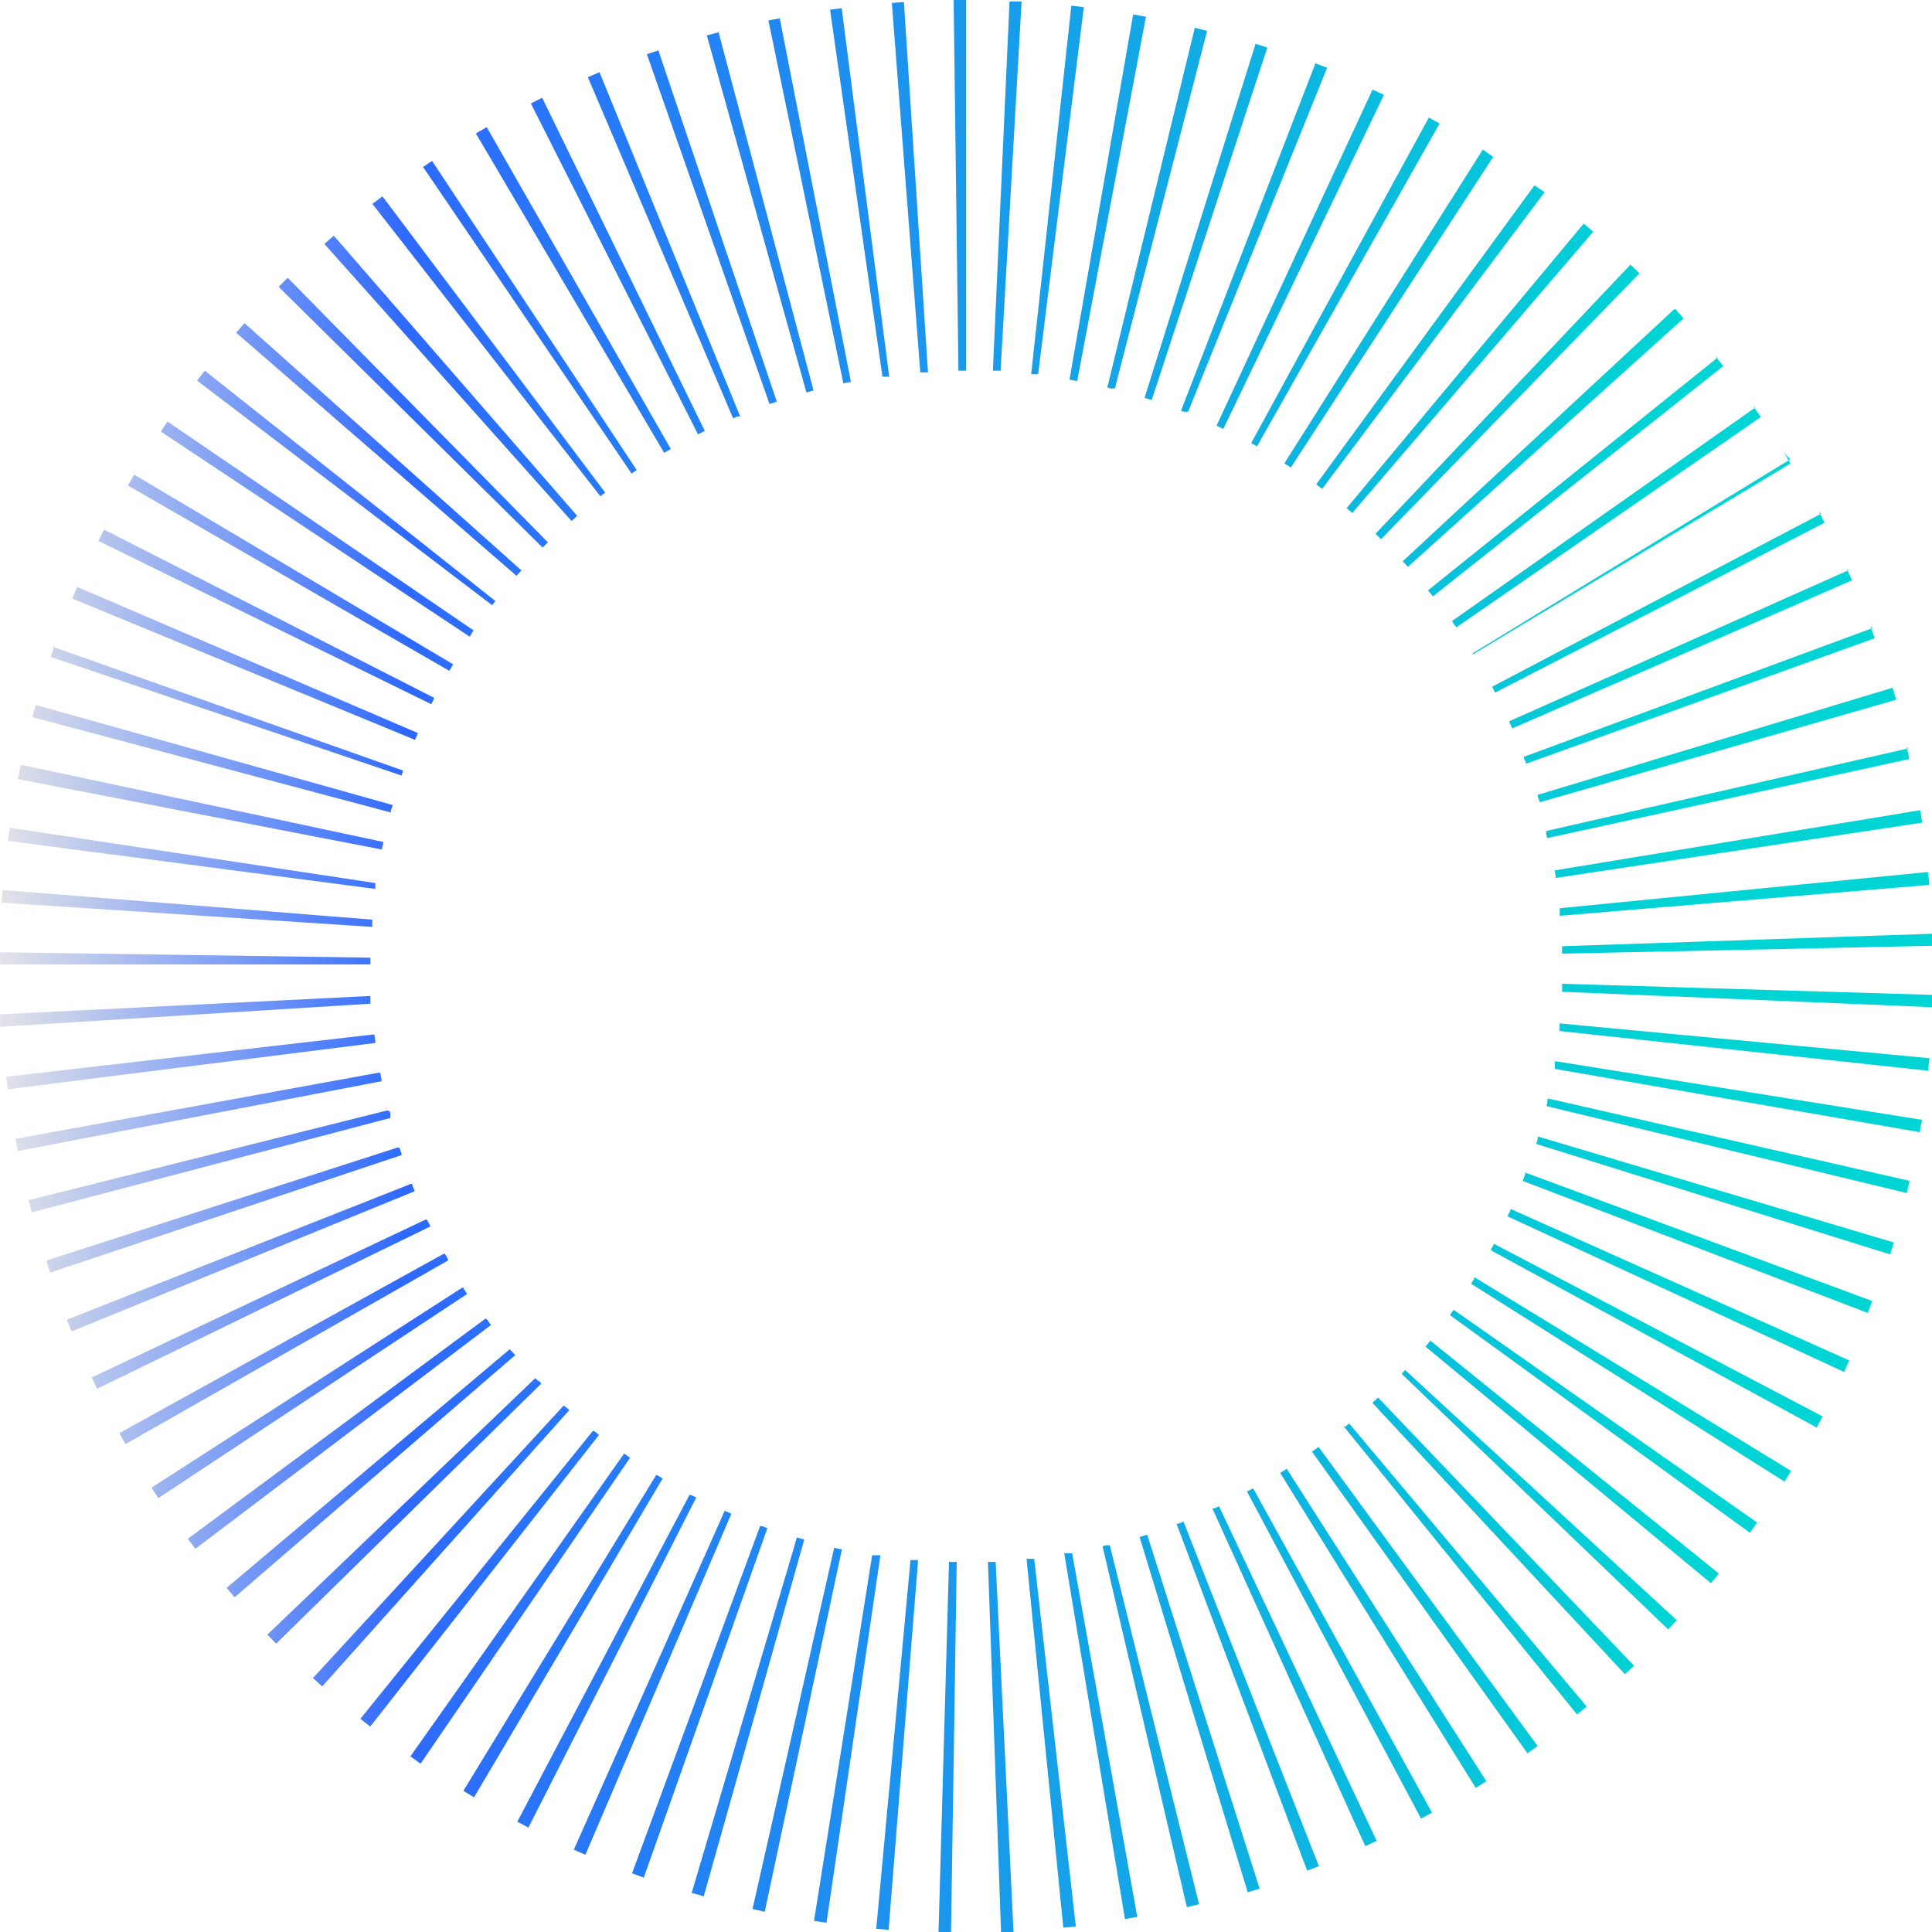 <?xml version="1.0" encoding="UTF-8"?>
<svg xmlns="http://www.w3.org/2000/svg" xmlns:xlink="http://www.w3.org/1999/xlink" viewBox="0 0 125.08 125.09"><defs><style>.cls-1{fill:url(#New_Gradient_Swatch_3);}</style><linearGradient id="New_Gradient_Swatch_3" y1="62.54" x2="125.08" y2="62.54" gradientUnits="userSpaceOnUse"><stop offset="0" stop-color="#e3e3e8"/><stop offset="0.21" stop-color="#2e69fe"/><stop offset="0.86" stop-color="#00d4d4"/></linearGradient></defs><title>04 PROP SHAPE</title><g id="Layer_2" data-name="Layer 2"><g id="Layer_1-2" data-name="Layer 1"><path class="cls-1" d="M62.55,0h-.81l.31,24h.5V0Zm-4,.13-.81.06,1.84,23.92h.16l.34,0L58.52.13Zm-4,.39-.81.11,3.39,23.76h0l.31,0,.13,0L54.49.52Zm-4,.65-.8.16L54.6,24.82l.49-.1L50.48,1.17Zm-4,.91-.79.21,6.45,23.12.17-.05h0l.29-.08L46.52,2.08Zm-3.9,1.17-.77.26,7.94,22.65.47-.16L42.62,3.25ZM38.81,4.67,38.06,5l9.4,22.08.3-.12h.08l.08,0L38.81,4.67ZM35.1,6.33l-.73.37L45.19,28.12h0l.44-.22L35.1,6.33Zm-3.59,1.9-.7.41L43,29.32l.43-.25L31.51,8.23Zm-3.45,2.13-.67.45,13.5,19.85h0l.33-.23h0l0,0-13.24-20Zm-3.3,2.35-.65.49L38.87,32.13l.06-.05h0l0,0h0l0,0h0l.25-.19L24.76,12.71Zm-3.15,2.55-.61.53L37,33.73l.37-.33L21.61,15.26Zm-3,2.74-.57.57L35.13,35.45h0l.28-.28h0l.06-.06L18.64,18Zm-2.79,2.93-.53.61L33.44,37.28h0l.14-.16h0l.18-.19-17.92-16ZM13.26,24l-.5.64,19.1,14.54.21-.27h0v0h0v0h0v0h0v0L13.26,24Zm-2.39,3.27c-.16.22-.31.45-.46.67l20,13.28.12-.19h0v0c0-.07.09-.14.14-.21L10.87,27.31ZM8.69,30.73l-.41.7,20.81,12c.06-.09.11-.18.16-.27h0l.09-.15L8.69,30.73ZM6.74,34.29c-.12.24-.25.48-.37.73L27.92,45.59l.17-.33v0h0l0-.09L6.74,34.29ZM5,38l-.32.75,22.19,9.15a1.11,1.11,0,0,0,.07-.16h0l.12-.28L5,38ZM3.54,41.76c-.09.26-.18.51-.26.77L26,50.21c0-.08.05-.16.08-.25h0v0h0v0h0l0-.08h0l0,0-22.64-8ZM2.32,45.64c-.08.26-.15.52-.22.79L25.3,52.6c0-.16.08-.32.13-.48L2.32,45.64Zm-1,4c-.06.27-.11.53-.16.8L24.73,55c0-.17.07-.33.1-.49l-23.48-5Zm-.71,4c0,.27-.08.53-.11.8l23.8,3.11,0-.24h0v0h0v0h0v0h0l0-.14L.64,53.59Zm-.45,4-.06.8,24,1.57h0l0-.41v0h0v-.06L.19,57.62Zm-.18,4c0,.27,0,.54,0,.8l24,0V62L0,61.65Zm24,2.84-24,1.19c0,.27,0,.54,0,.81l24-1.5v-.13h0c0-.12,0-.25,0-.37Zm.2,2.49L.41,69.71c0,.27.06.54.1.81l23.8-3-.06-.5Zm.37,2.47L1,73.73l.15.79L24.71,70c0-.13-.05-.26-.07-.38l0-.12Zm.52,2.45L1.85,77.7l.21.79,23.21-6.11,0-.07v0h0c0-.06,0-.12,0-.17v0h0c0-.06,0-.13-.05-.19Zm.68,2.4L3,81.61c.08.26.16.52.25.78L26,74.78l0-.07-.11-.32h0v0l0-.07Zm.84,2.36L4.33,85.44l.3.76,22.22-9.08-.15-.38,0-.08Zm1,2.29L5.94,89.18c.12.24.23.49.35.73L27.87,79.4c-.06-.11-.11-.23-.17-.34L27.65,79Zm1.14,2.23-21,11.61c.13.24.26.48.4.71L29,81.61,29,81.52a3.72,3.72,0,0,0-.19-.34Zm1.28,2.14-20.2,13,.44.68,20-13.22c-.1-.14-.19-.28-.28-.42Zm1.42,2.06L12.16,99.62l.49.65L31.79,85.78l-.09-.12h0l-.08-.11h0v0h0l-.09-.13Zm1.55,2L14.67,102.8l.52.61L33.36,87.73h0v0h0l0,0h0L33,87.35Zm1.67,1.86-17.34,16.6.57.58L35.05,89.57l-.17-.18h-.06v0h0l0,0h0l-.07-.08ZM36.49,91,20.26,108.64l.6.54,16-17.89-.14-.13h0L36.49,91Zm1.9,1.63L23.33,111.28l.64.5L38.78,92.9l-.29-.24h0l-.06,0Zm2,1.5L26.57,113.71l.66.47,13.56-19.8-.41-.29Zm2.09,1.37L30,115.94l.69.42L42.9,95.72l-.36-.22h0l-.05,0Zm2.18,1.24L33.49,117.94l.72.38,10.88-21.4-.08,0h0l-.25-.12h0l-.08,0Zm2.25,1.09-9.76,21.92.75.33L47.35,98l-.45-.2Zm2.31.94-8.3,22.51.76.28,8-22.62-.17-.07h0l-.16-.06-.11,0Zm2.37.78-6.81,23,.78.22,6.51-23.1h0l-.45-.13Zm2.42.64-5.29,23.4.79.18,5-23.48-.12,0-.37-.08Zm2.46.47-3.77,23.7.81.12L57,100.69l-.13,0-.21,0h0l-.13,0Zm2.48.31-2.22,23.9.8.07L59.44,101l-.3,0-.18,0Zm2.49.15-.68,24,.81,0,.37-24h-.5Zm3,0-.48,0h0l.85,24,.81,0-1.16-24Zm2.49-.2-.21,0h0l-.26,0,2.38,23.88.81-.08-2.7-23.85Zm2.48-.36h-.07l-.3,0H68.9l3.93,23.68.8-.14L69.4,100.49Zm2.44-.52-.21,0-.26.06h0l5.46,23.37.79-.19L71.84,100Zm2.41-.68h0l-.48.15,7,23,.77-.24L74.25,99.29Zm2.35-.84-.34.13h0l-.1,0,8.46,22.46.76-.29L76.6,98.45Zm2.3-1h0l-.3.14h0l-.12,0,9.9,21.86.74-.34L78.9,97.47Zm2.23-1.14-.07,0h0l-.29.16-.06,0L92,117.74l.71-.39-11.58-21Zm2.15-1.28-.41.26h0l12.66,20.39.69-.43L83.28,95.05Zm2.06-1.41-.11.08-.3.21,13.95,19.53.66-.47L85.34,93.64Zm2-1.54h0l-.23.2h-.12L102.1,111l.63-.51L87.3,92.1Zm1.87-1.67-.07.06-.3.28,16.35,17.57.59-.55L89.17,90.43Zm1.75-1.78,0,0h0l0,0h0l-.11.11h0l-.12.13L108,105.49c.19-.19.37-.39.56-.59L90.92,88.65Zm1.63-1.9-.07.09h0l-.24.29,18.48,15.32.51-.63L92.55,86.75Zm1.51-2h0v0h0c-.06.07-.11.15-.16.22h0v0h0l-.08.12,19.42,14.09.47-.66L94.06,84.76Zm1.37-2.09-.08.14-.16.26h0v0l20.29,12.81c.15-.23.29-.46.43-.69L95.43,82.67Zm1.24-2.17-.19.35h0v0l0,.06,21.09,11.47c.12-.24.25-.48.38-.72L96.67,80.5Zm1.09-2.25-.21.46,21.79,10.07c.11-.25.22-.49.34-.74L97.76,78.25Zm.95-2.31-.18.47L120.92,85c.1-.26.2-.51.29-.77l-22.5-8.33Zm.79-2.37,0,.16h0v0l-.09.29,22.91,7.15.24-.77-23-6.85Zm.63-2.42c0,.06,0,.12,0,.18h0v0h0l-.06.24v0l23.33,5.63.18-.79-23.4-5.33Zm.48-2.45c0,.09,0,.19,0,.28h0v0l0,.18,23.64,4.1c0-.26.09-.53.14-.8l-23.7-3.79Zm.31-2.48c0,.16,0,.33,0,.49l23.87,2.57c0-.27.05-.54.08-.81l-23.9-2.25Zm.16-2.5h0c0,.05,0,.1,0,.15h0v0h0a1.93,1.93,0,0,1,0,.24v.06l24,1,0-.8-24-.72Zm24-3.31-24,.81c0,.16,0,.32,0,.48h0l24-.51c0-.26,0-.53,0-.8Zm-.27-4-23.88,2.35c0,.16,0,.33,0,.49l23.92-2c0-.27-.05-.54-.08-.8Zm-.52-4-23.69,3.9.06.34h0l0,.15,23.73-3.58-.12-.81Zm-.79-4L100.1,53.8l0,.11v0h0c0,.1,0,.2.07.3v.05l23.44-5.12c-.05-.26-.11-.53-.17-.79Zm-1-3.93-23,6.94c0,.16.1.32.14.48l23.07-6.64c-.08-.26-.15-.52-.23-.78Zm-1.31-3.86L98.65,49c0,.13.1.25.14.38h0l0,.07,22.58-8.13c-.09-.26-.18-.51-.28-.77Zm-1.55-3.75L97.7,46.7c.07.15.13.31.2.46l22-9.59-.33-.74Zm-1.79-3.65L96.6,44.46c.06.13.13.25.2.38h0l0,0,21.33-11-.38-.72Zm-2-3.52L95.35,42.29v0h0v0h0v0h0v0h0l0,0h0v0h0v0h0l0,0h0l0,.08h0v0h0v0h0l20.57-12.36-.42-.7Zm-2.24-3.37L94,40.21l.07.1c0,.06.09.12.13.19a.83.83,0,0,1,.08.12L114,27l-.46-.66Zm-2.46-3.22L92.45,38.22l.23.28.09.11,18.8-14.91-.51-.63ZM108.41,20,90.81,36.34l.34.36L109,20.61l-.54-.6Zm-2.85-2.87L89.05,34.56l.36.35L106.14,17.7c-.19-.19-.38-.38-.58-.56Zm-3-2.69L87.18,32.9l.1.08h0l.27.23L103.15,15l-.62-.52ZM99.34,12,85.21,31.36l.07.05h0l.17.13h0l.15.11L100,12.44,99.34,12ZM96,9.68,83.15,30l.42.27,13.1-20.11L96,9.68Zm-3.5-2.06L81,28.69l.13.07.25.14h0l0,0L93.2,8l-.71-.4ZM88.86,5.8,78.76,27.56l.39.19.06,0L89.6,6.14l-.74-.34ZM85.12,4.21,76.46,26.59l.19.07h.2l.07,0,9-22.27-.76-.29ZM81.28,2.86,74.1,25.76l.39.12h0l.08,0,7.48-22.8-.78-.25ZM77.36,1.77,71.69,25.09l.23.06h.15l.11,0L78.15,2l-.79-.2Zm-4-.83L69.24,24.58l.5.09h0L74.19,1.08l-.8-.14Zm-4-.57-2.6,23.86.34,0h0l.11,0L70.17.46l-.8-.09Zm-4-.31L64.28,24l.5,0L66.14.1l-.8,0Z"/></g></g></svg>